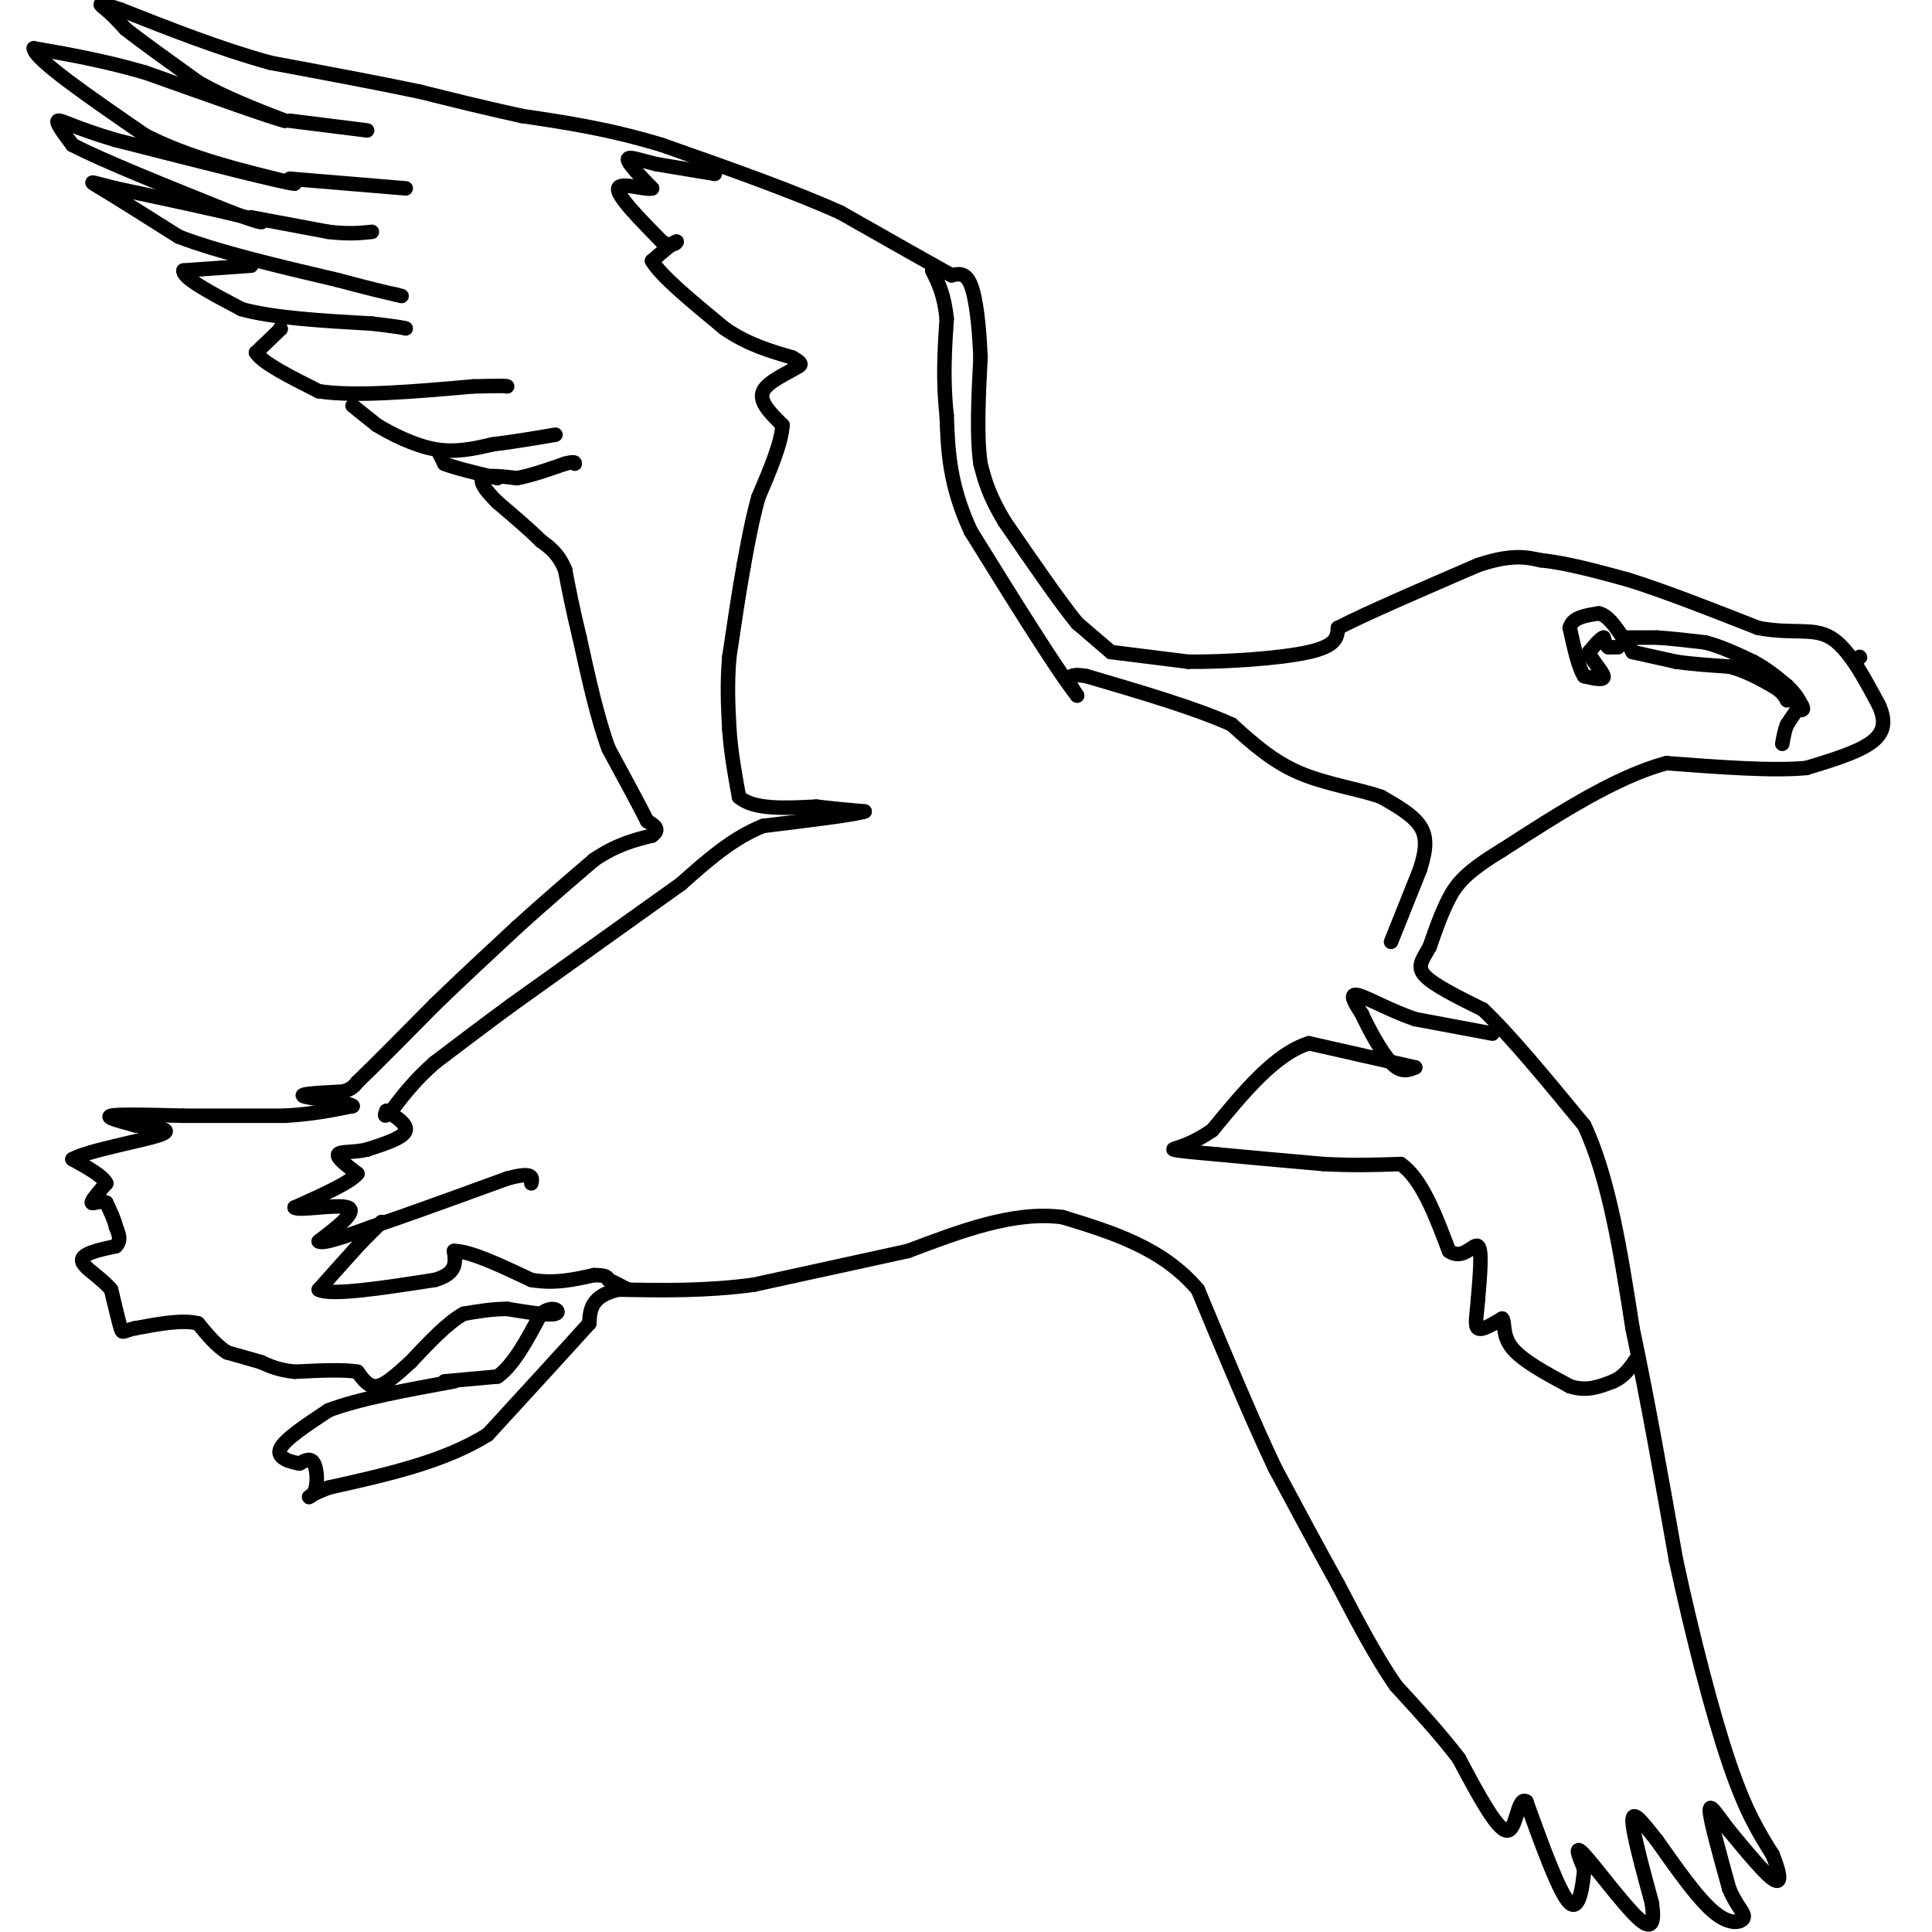 <svg viewBox='0 0 400 400' version='1.1' xmlns='http://www.w3.org/2000/svg' xmlns:xlink='http://www.w3.org/1999/xlink'><g fill='none' stroke='#000000' stroke-width='3' stroke-linecap='round' stroke-linejoin='round'><path d='M230,135c0.000,0.000 16.000,2.000 16,2'/><path d='M246,137c7.778,0.089 19.222,-0.689 25,-2c5.778,-1.311 5.889,-3.156 6,-5'/><path d='M277,130c5.833,-3.000 17.417,-8.000 29,-13'/><path d='M306,117c7.000,-2.333 10.000,-1.667 13,-1'/><path d='M319,116c5.167,0.500 11.583,2.250 18,4'/><path d='M337,120c7.500,2.333 17.250,6.167 27,10'/><path d='M364,130c7.089,1.378 11.311,-0.178 15,2c3.689,2.178 6.844,8.089 10,14'/><path d='M389,146c1.689,3.733 0.911,6.067 -2,8c-2.911,1.933 -7.956,3.467 -13,5'/><path d='M374,159c-7.000,0.667 -18.000,-0.167 -29,-1'/><path d='M345,158c-10.500,2.833 -22.250,10.417 -34,18'/><path d='M311,176c-7.556,4.578 -9.444,7.022 -11,10c-1.556,2.978 -2.778,6.489 -4,10'/><path d='M296,196c-1.378,2.578 -2.822,4.022 -1,6c1.822,1.978 6.911,4.489 12,7'/><path d='M307,209c5.500,5.167 13.250,14.583 21,24'/><path d='M328,233c5.167,11.000 7.583,26.500 10,42'/><path d='M338,275c3.167,15.000 6.083,31.500 9,48'/><path d='M347,323c3.444,15.956 7.556,31.844 11,42c3.444,10.156 6.222,14.578 9,19'/><path d='M367,384c1.800,4.511 1.800,6.289 0,5c-1.800,-1.289 -5.400,-5.644 -9,-10'/><path d='M358,379c-2.467,-3.156 -4.133,-6.044 -4,-4c0.133,2.044 2.067,9.022 4,16'/><path d='M358,391c1.512,3.714 3.292,5.000 3,6c-0.292,1.000 -2.655,1.714 -6,-1c-3.345,-2.714 -7.673,-8.857 -12,-15'/><path d='M343,381c-3.156,-3.978 -5.044,-6.422 -5,-4c0.044,2.422 2.022,9.711 4,17'/><path d='M342,394c0.595,4.119 0.083,5.917 -3,3c-3.083,-2.917 -8.738,-10.548 -11,-13c-2.262,-2.452 -1.131,0.274 0,3'/><path d='M328,387c-0.267,2.956 -0.933,8.844 -3,7c-2.067,-1.844 -5.533,-11.422 -9,-21'/><path d='M316,373c-1.844,-1.267 -1.956,6.067 -4,6c-2.044,-0.067 -6.022,-7.533 -10,-15'/><path d='M302,364c-3.833,-5.000 -8.417,-10.000 -13,-15'/><path d='M289,349c-4.167,-6.000 -8.083,-13.500 -12,-21'/><path d='M277,328c-4.167,-7.500 -8.583,-15.750 -13,-24'/><path d='M264,304c-4.833,-10.167 -10.417,-23.583 -16,-37'/><path d='M248,267c-7.333,-8.667 -17.667,-11.833 -28,-15'/><path d='M220,252c-10.000,-1.333 -21.000,2.833 -32,7'/><path d='M188,259c-10.667,2.333 -21.333,4.667 -32,7'/><path d='M156,266c-10.000,1.333 -19.000,1.167 -28,1'/><path d='M128,267c-5.667,1.333 -5.833,4.167 -6,7'/><path d='M122,274c-4.500,5.000 -12.750,14.000 -21,23'/><path d='M101,297c-9.000,5.667 -21.000,8.333 -33,11'/><path d='M68,308c-5.821,2.286 -3.875,2.500 -3,1c0.875,-1.500 0.679,-4.714 0,-6c-0.679,-1.286 -1.839,-0.643 -3,0'/><path d='M62,303c-1.800,-0.311 -4.800,-1.089 -4,-3c0.800,-1.911 5.400,-4.956 10,-8'/><path d='M68,292c6.000,-2.333 16.000,-4.167 26,-6'/><path d='M92,286c0.000,0.000 11.000,-1.000 11,-1'/><path d='M103,285c3.333,-2.333 6.167,-7.667 9,-13'/><path d='M112,272c2.511,-1.978 4.289,-0.422 3,0c-1.289,0.422 -5.644,-0.289 -10,-1'/><path d='M105,271c-3.167,0.000 -6.083,0.500 -9,1'/><path d='M96,272c-3.333,1.833 -7.167,5.917 -11,10'/><path d='M85,282c-3.089,2.800 -5.311,4.800 -7,5c-1.689,0.200 -2.844,-1.400 -4,-3'/><path d='M74,284c-2.833,-0.500 -7.917,-0.250 -13,0'/><path d='M61,284c-3.333,-0.333 -5.167,-1.167 -7,-2'/><path d='M54,282c-2.333,-0.667 -4.667,-1.333 -7,-2'/><path d='M47,280c-2.167,-1.333 -4.083,-3.667 -6,-6'/><path d='M41,274c-3.167,-0.833 -8.083,0.083 -13,1'/><path d='M28,275c-2.600,0.511 -2.600,1.289 -3,0c-0.400,-1.289 -1.200,-4.644 -2,-8'/><path d='M23,267c-1.956,-2.444 -5.844,-4.556 -6,-6c-0.156,-1.444 3.422,-2.222 7,-3'/><path d='M24,258c1.167,-1.167 0.583,-2.583 0,-4'/><path d='M24,254c-0.333,-1.500 -1.167,-3.250 -2,-5'/><path d='M22,249c-1.111,-0.600 -2.889,0.400 -3,0c-0.111,-0.400 1.444,-2.200 3,-4'/><path d='M22,245c-0.667,-1.500 -3.833,-3.250 -7,-5'/><path d='M15,240c3.133,-1.800 14.467,-3.800 18,-5c3.533,-1.200 -0.733,-1.600 -5,-2'/><path d='M28,233c-2.556,-0.756 -6.444,-1.644 -5,-2c1.444,-0.356 8.222,-0.178 15,0'/><path d='M38,231c6.000,0.000 13.500,0.000 21,0'/><path d='M59,231c5.833,-0.333 9.917,-1.167 14,-2'/><path d='M73,229c-0.400,-0.711 -8.400,-1.489 -10,-2c-1.600,-0.511 3.200,-0.756 8,-1'/><path d='M71,226c1.833,-0.500 2.417,-1.250 3,-2'/><path d='M74,224c3.167,-3.000 9.583,-9.500 16,-16'/><path d='M90,208c5.500,-5.333 11.250,-10.667 17,-16'/><path d='M107,192c5.500,-5.000 10.750,-9.500 16,-14'/><path d='M123,178c4.667,-3.167 8.333,-4.083 12,-5'/><path d='M135,173c1.833,-1.333 0.417,-2.167 -1,-3'/><path d='M134,170c-1.500,-3.000 -4.750,-9.000 -8,-15'/><path d='M126,155c-2.333,-6.333 -4.167,-14.667 -6,-23'/><path d='M120,132c-1.500,-6.167 -2.250,-10.083 -3,-14'/><path d='M117,118c-1.333,-3.333 -3.167,-4.667 -5,-6'/><path d='M112,112c-2.333,-2.333 -5.667,-5.167 -9,-8'/><path d='M103,104c-2.378,-2.356 -3.822,-4.244 -3,-5c0.822,-0.756 3.911,-0.378 7,0'/><path d='M107,99c2.833,-0.500 6.417,-1.750 10,-3'/><path d='M117,96c2.000,-0.500 2.000,-0.250 2,0'/><path d='M230,135c0.000,0.000 -7.000,-6.000 -7,-6'/><path d='M223,129c-3.667,-4.500 -9.333,-12.750 -15,-21'/><path d='M208,108c-3.333,-5.500 -4.167,-8.750 -5,-12'/><path d='M203,96c-0.833,-5.667 -0.417,-13.833 0,-22'/><path d='M203,74c-0.267,-6.667 -0.933,-12.333 -2,-15c-1.067,-2.667 -2.533,-2.333 -4,-2'/><path d='M197,57c-4.500,-2.500 -13.750,-7.750 -23,-13'/><path d='M174,44c-10.000,-4.500 -23.500,-9.250 -37,-14'/><path d='M137,30c-11.000,-3.333 -20.000,-4.667 -29,-6'/><path d='M108,24c-8.333,-1.833 -14.667,-3.417 -21,-5'/><path d='M87,19c-8.667,-1.833 -19.833,-3.917 -31,-6'/><path d='M56,13c-10.333,-2.833 -20.667,-6.917 -31,-11'/><path d='M25,2c-5.667,-1.889 -4.333,-1.111 -3,0c1.333,1.111 2.667,2.556 4,4'/><path d='M26,6c3.167,2.500 9.083,6.750 15,11'/><path d='M41,17c5.500,3.167 11.750,5.583 18,8'/><path d='M59,25c-1.833,-0.333 -15.417,-5.167 -29,-10'/><path d='M30,15c-8.667,-2.500 -15.833,-3.750 -23,-5'/><path d='M7,10c0.000,2.167 11.500,10.083 23,18'/><path d='M30,28c9.000,4.667 20.000,7.333 31,10'/><path d='M61,38c-1.000,0.167 -19.000,-4.417 -37,-9'/><path d='M24,29c-8.556,-2.511 -11.444,-4.289 -12,-4c-0.556,0.289 1.222,2.644 3,5'/><path d='M15,30c6.000,3.167 19.500,8.583 33,14'/><path d='M48,44c7.000,2.667 8.000,2.333 3,1c-5.000,-1.333 -16.000,-3.667 -27,-6'/><path d='M24,39c-5.578,-1.378 -6.022,-1.822 -3,0c3.022,1.822 9.511,5.911 16,10'/><path d='M37,49c8.167,3.167 20.583,6.083 33,9'/><path d='M70,58c7.500,2.000 9.750,2.500 12,3'/><path d='M82,61c2.000,0.500 1.000,0.250 0,0'/><path d='M52,55c0.000,0.000 -14.000,1.000 -14,1'/><path d='M38,56c-0.333,1.500 5.833,4.750 12,8'/><path d='M50,64c6.500,1.833 16.750,2.417 27,3'/><path d='M77,67c5.667,0.667 6.333,0.833 7,1'/><path d='M58,68c0.000,0.000 0.100,0.100 0.1,0.1'/><path d='M58.1,68.1c-0.833,0.833 -2.967,2.867 -5.1,4.9'/><path d='M53,73c1.317,2.150 7.158,5.075 13,8'/><path d='M66,81c7.500,1.167 19.750,0.083 32,-1'/><path d='M98,80c6.500,-0.167 6.750,-0.083 7,0'/><path d='M73,84c0.000,0.000 5.000,4.000 5,4'/><path d='M78,88c2.911,1.778 7.689,4.222 12,5c4.311,0.778 8.156,-0.111 12,-1'/><path d='M102,92c4.167,-0.500 8.583,-1.250 13,-2'/><path d='M91,94c0.000,0.000 1.000,2.000 1,2'/><path d='M92,96c2.000,0.833 6.500,1.917 11,3'/><path d='M60,37c0.000,0.000 24.000,2.000 24,2'/><path d='M60,25c0.000,0.000 16.000,2.000 16,2'/><path d='M52,45c0.000,0.000 16.000,3.000 16,3'/><path d='M68,48c4.167,0.500 6.583,0.250 9,0'/><path d='M309,214c0.000,0.000 -16.000,-3.000 -16,-3'/><path d='M293,211c-5.200,-1.756 -10.200,-4.644 -12,-5c-1.800,-0.356 -0.400,1.822 1,4'/><path d='M282,210c1.267,2.800 3.933,7.800 6,10c2.067,2.200 3.533,1.600 5,1'/><path d='M293,221c-2.833,-0.667 -12.417,-2.833 -22,-5'/><path d='M271,216c-7.000,2.167 -13.500,10.083 -20,18'/><path d='M251,234c-5.289,3.644 -8.511,3.756 -8,4c0.511,0.244 4.756,0.622 9,1'/><path d='M252,239c5.167,0.500 13.583,1.250 22,2'/><path d='M274,241c6.333,0.333 11.167,0.167 16,0'/><path d='M290,241c4.333,3.000 7.167,10.500 10,18'/><path d='M300,259c2.889,2.089 5.111,-1.689 6,-1c0.889,0.689 0.444,5.844 0,11'/><path d='M306,269c-0.222,3.133 -0.778,5.467 0,6c0.778,0.533 2.889,-0.733 5,-2'/><path d='M311,273c0.689,0.667 -0.089,3.333 2,6c2.089,2.667 7.044,5.333 12,8'/><path d='M325,287c3.500,1.167 6.250,0.083 9,-1'/><path d='M334,286c2.333,-1.000 3.667,-3.000 5,-5'/><path d='M288,195c0.000,0.000 6.000,-15.000 6,-15'/><path d='M294,180c1.289,-4.067 1.511,-6.733 0,-9c-1.511,-2.267 -4.756,-4.133 -8,-6'/><path d='M286,165c-4.400,-1.600 -11.400,-2.600 -17,-5c-5.600,-2.400 -9.800,-6.200 -14,-10'/><path d='M255,150c-7.333,-3.333 -18.667,-6.667 -30,-10'/><path d='M225,140c-5.333,-1.000 -3.667,1.500 -2,4'/><path d='M223,144c-4.000,-5.000 -13.000,-19.500 -22,-34'/><path d='M201,110c-4.500,-9.667 -4.750,-16.833 -5,-24'/><path d='M196,86c-0.833,-7.333 -0.417,-13.667 0,-20'/><path d='M196,66c-0.500,-5.000 -1.750,-7.500 -3,-10'/><path d='M148,36c0.000,0.000 -12.000,-2.000 -12,-2'/><path d='M136,34c-3.422,-0.800 -5.978,-1.800 -6,-1c-0.022,0.800 2.489,3.400 5,6'/><path d='M135,39c-1.178,0.444 -6.622,-1.444 -7,0c-0.378,1.444 4.311,6.222 9,11'/><path d='M137,50c2.289,1.533 3.511,-0.133 3,0c-0.511,0.133 -2.756,2.067 -5,4'/><path d='M135,54c1.667,3.000 8.333,8.500 15,14'/><path d='M150,68c4.833,3.333 9.417,4.667 14,6'/><path d='M164,74c2.500,1.333 1.750,1.667 1,2'/><path d='M165,76c-1.578,1.111 -6.022,2.889 -7,5c-0.978,2.111 1.511,4.556 4,7'/><path d='M162,88c-0.167,3.667 -2.583,9.333 -5,15'/><path d='M157,103c-1.333,4.833 -2.167,9.417 -3,14'/><path d='M154,117c-1.000,5.500 -2.000,12.250 -3,19'/><path d='M151,136c-0.500,5.667 -0.250,10.333 0,15'/><path d='M151,151c0.333,4.833 1.167,9.417 2,14'/><path d='M153,165c3.000,2.667 9.500,2.333 16,2'/><path d='M169,167c4.333,0.500 7.167,0.750 10,1'/><path d='M179,168c-1.833,0.667 -11.417,1.833 -21,3'/><path d='M158,171c-6.333,2.500 -11.667,7.250 -17,12'/><path d='M141,183c-6.333,4.500 -13.667,9.750 -21,15'/><path d='M120,198c-5.833,4.167 -9.917,7.083 -14,10'/><path d='M106,208c-5.000,3.667 -10.500,7.833 -16,12'/><path d='M90,220c-4.167,3.667 -6.583,6.833 -9,10'/><path d='M81,230c-1.667,1.667 -1.333,0.833 -1,0'/><path d='M80,230c1.089,0.711 4.311,2.489 4,4c-0.311,1.511 -4.156,2.756 -8,4'/><path d='M76,238c-2.756,0.667 -5.644,0.333 -6,1c-0.356,0.667 1.822,2.333 4,4'/><path d='M74,243c-1.500,1.833 -7.250,4.417 -13,7'/><path d='M61,250c0.689,0.778 8.911,-0.778 11,0c2.089,0.778 -1.956,3.889 -6,7'/><path d='M66,257c0.833,0.667 5.917,-1.167 11,-3'/><path d='M77,254c6.500,-2.167 17.250,-6.083 28,-10'/><path d='M105,244c5.500,-1.500 5.250,-0.250 5,1'/><path d='M79,253c0.000,0.000 -4.000,4.000 -4,4'/><path d='M75,257c-2.167,2.333 -5.583,6.167 -9,10'/><path d='M66,267c2.500,1.333 13.250,-0.333 24,-2'/><path d='M90,265c4.667,-1.333 4.333,-3.667 4,-6'/><path d='M94,259c3.333,0.000 9.667,3.000 16,6'/><path d='M110,265c4.833,0.833 8.917,-0.083 13,-1'/><path d='M123,264c2.667,0.000 2.833,0.500 3,1'/><path d='M126,265c1.167,0.500 2.583,1.250 4,2'/><path d='M335,134c0.000,0.000 -2.000,0.000 -2,0'/><path d='M333,134c-0.500,-0.333 -0.750,-1.167 -1,-2'/><path d='M332,132c-0.667,0.167 -1.833,1.583 -3,3'/><path d='M329,135c0.378,1.578 2.822,4.022 3,5c0.178,0.978 -1.911,0.489 -4,0'/><path d='M328,140c-1.167,-1.667 -2.083,-5.833 -3,-10'/><path d='M325,130c0.500,-2.167 3.250,-2.583 6,-3'/><path d='M331,127c1.833,0.333 3.417,2.667 5,5'/><path d='M336,132c1.167,1.333 1.583,2.167 2,3'/><path d='M338,135c0.000,0.000 9.000,2.000 9,2'/><path d='M347,137c3.333,0.500 7.167,0.750 11,1'/><path d='M358,138c3.333,0.833 6.167,2.417 9,4'/><path d='M367,142c2.000,1.167 2.500,2.083 3,3'/><path d='M336,132c0.000,0.000 7.000,0.000 7,0'/><path d='M343,132c2.833,0.167 6.417,0.583 10,1'/><path d='M353,133c3.333,0.833 6.667,2.417 10,4'/><path d='M363,137c2.833,1.500 4.917,3.250 7,5'/><path d='M370,142c1.667,1.500 2.333,2.750 3,4'/><path d='M373,146c0.500,0.833 0.250,0.917 0,1'/><path d='M372,147c0.000,0.000 -2.000,3.000 -2,3'/><path d='M370,150c-0.500,1.167 -0.750,2.583 -1,4'/><path d='M385,136c0.000,0.000 0.100,0.100 0.1,0.1'/></g>
</svg>